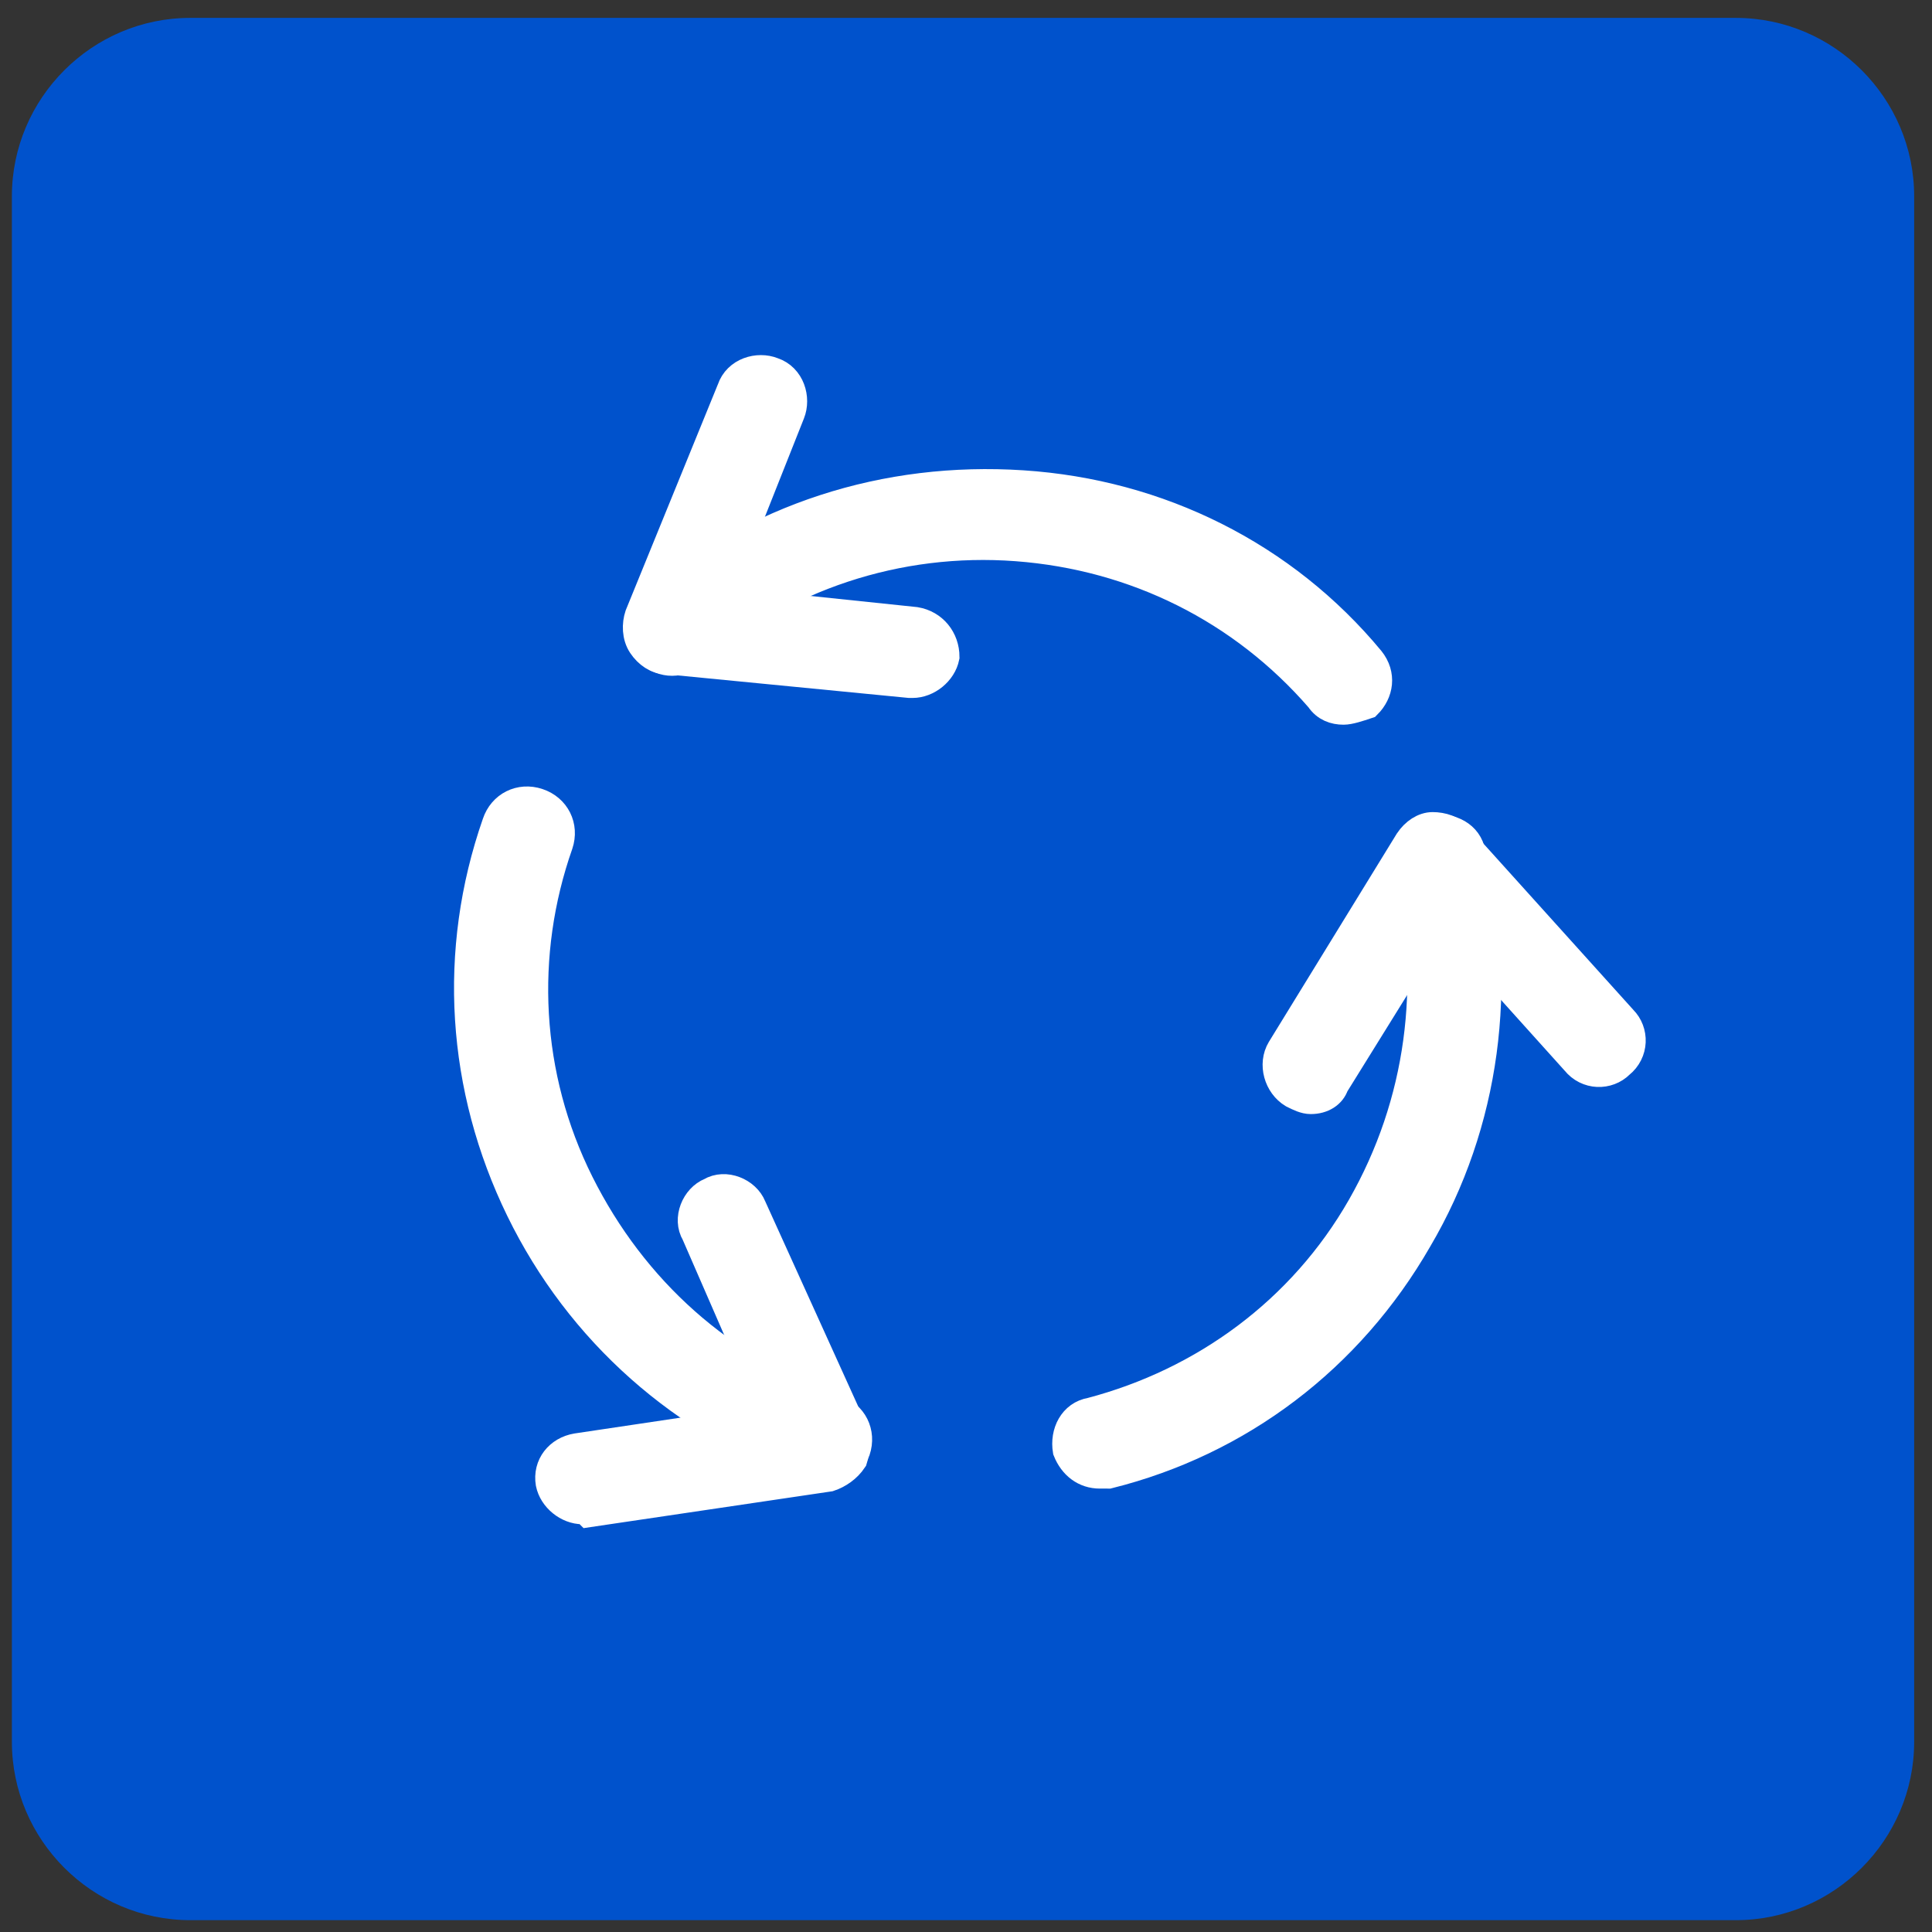 <svg xmlns="http://www.w3.org/2000/svg" fill="none" viewBox="0 0 65 65">
  <rect x="0" y="0" width="65" height="65" fill="#333333" stroke="none"/>
  <path fill="#0052CC" fill-rule="evenodd" d="M6.4.602h52c3.3 0 6 2.7 6 6v52c0 3.3-2.7 6-6 6h-52c-3.3 0-6-2.7-6-6v-52c0-3.3 2.7-6 6-6z" clip-rule="evenodd"/>
  <path fill="#fff" stroke="#fff" stroke-width=".96" d="M44.1 37.002c-.2 0-.4-.1-.6-.2-.5-.3-.7-1-.4-1.5l4.3-7c.2-.3.5-.5.8-.5.3 0 .7.1.9.4l5.5 6.1c.4.4.4 1.1-.1 1.5-.4.4-1.1.4-1.5-.1l-4.5-5-3.6 5.8c-.1.3-.4.5-.8.5z"/>
  <path fill="#fff" stroke="#fff" stroke-width=".96" d="M37 49.602c-.5 0-.9-.3-1.1-.8-.1-.6.2-1.2.8-1.3 3.8-1 7.1-3.4 9.1-6.9 2-3.5 2.5-7.5 1.6-11.4-.1-.6.2-1.2.8-1.3.6-.1 1.2.2 1.3.8 1.1 4.4.5 9.1-1.8 13-2.3 4-6 6.8-10.4 7.9H37zM30.701 23.002h-.1l-8.2-.8c-.3 0-.6-.2-.8-.5-.2-.3-.2-.7-.1-1l3.1-7.6c.2-.6.9-.8 1.4-.6.6.2.8.9.6 1.4l-2.5 6.3 6.7.7c.6.1 1 .6 1 1.2-.1.5-.6.9-1.1.9z"/>
  <path fill="#fff" stroke="#fff" stroke-width=".96" d="M45.202 23.902c-.3 0-.6-.1-.8-.4-2.6-3-6.2-4.8-10.2-5.1-4-.3-7.9 1-10.9 3.6-.5.4-1.1.3-1.5-.1-.4-.5-.3-1.1.1-1.5 3.5-3 7.9-4.4 12.5-4.1 4.6.3 8.8 2.4 11.7 5.9.4.5.3 1.1-.1 1.5-.3.1-.6.2-.8.2z"/>
  <g>
    <path fill="#fff" stroke="#fff" stroke-width=".96" d="M19.602 50.802c-.5 0-1-.4-1.1-.9-.1-.6.3-1.1.9-1.2l6.7-1-2.7-6.2c-.3-.5 0-1.2.5-1.4.5-.3 1.2 0 1.4.5l3.4 7.5c.1.3.1.7 0 1-.2.3-.5.5-.8.6l-8.1 1.2c-.1-.1-.1-.1-.2-.1z"/>
    <path fill="#fff" stroke="#fff" stroke-width=".96" d="M27.7 49.502c-.1 0-.2 0-.4-.1-4.3-1.5-7.8-4.6-9.8-8.7-2-4.1-2.3-8.7-.8-13 .2-.6.8-.9 1.4-.7.6.2.9.8.7 1.4-1.3 3.7-1.1 7.8.7 11.4 1.8 3.6 4.8 6.3 8.6 7.6.6.2.9.8.7 1.4-.2.5-.7.7-1.1.7z"/>
  </g>
</svg>
